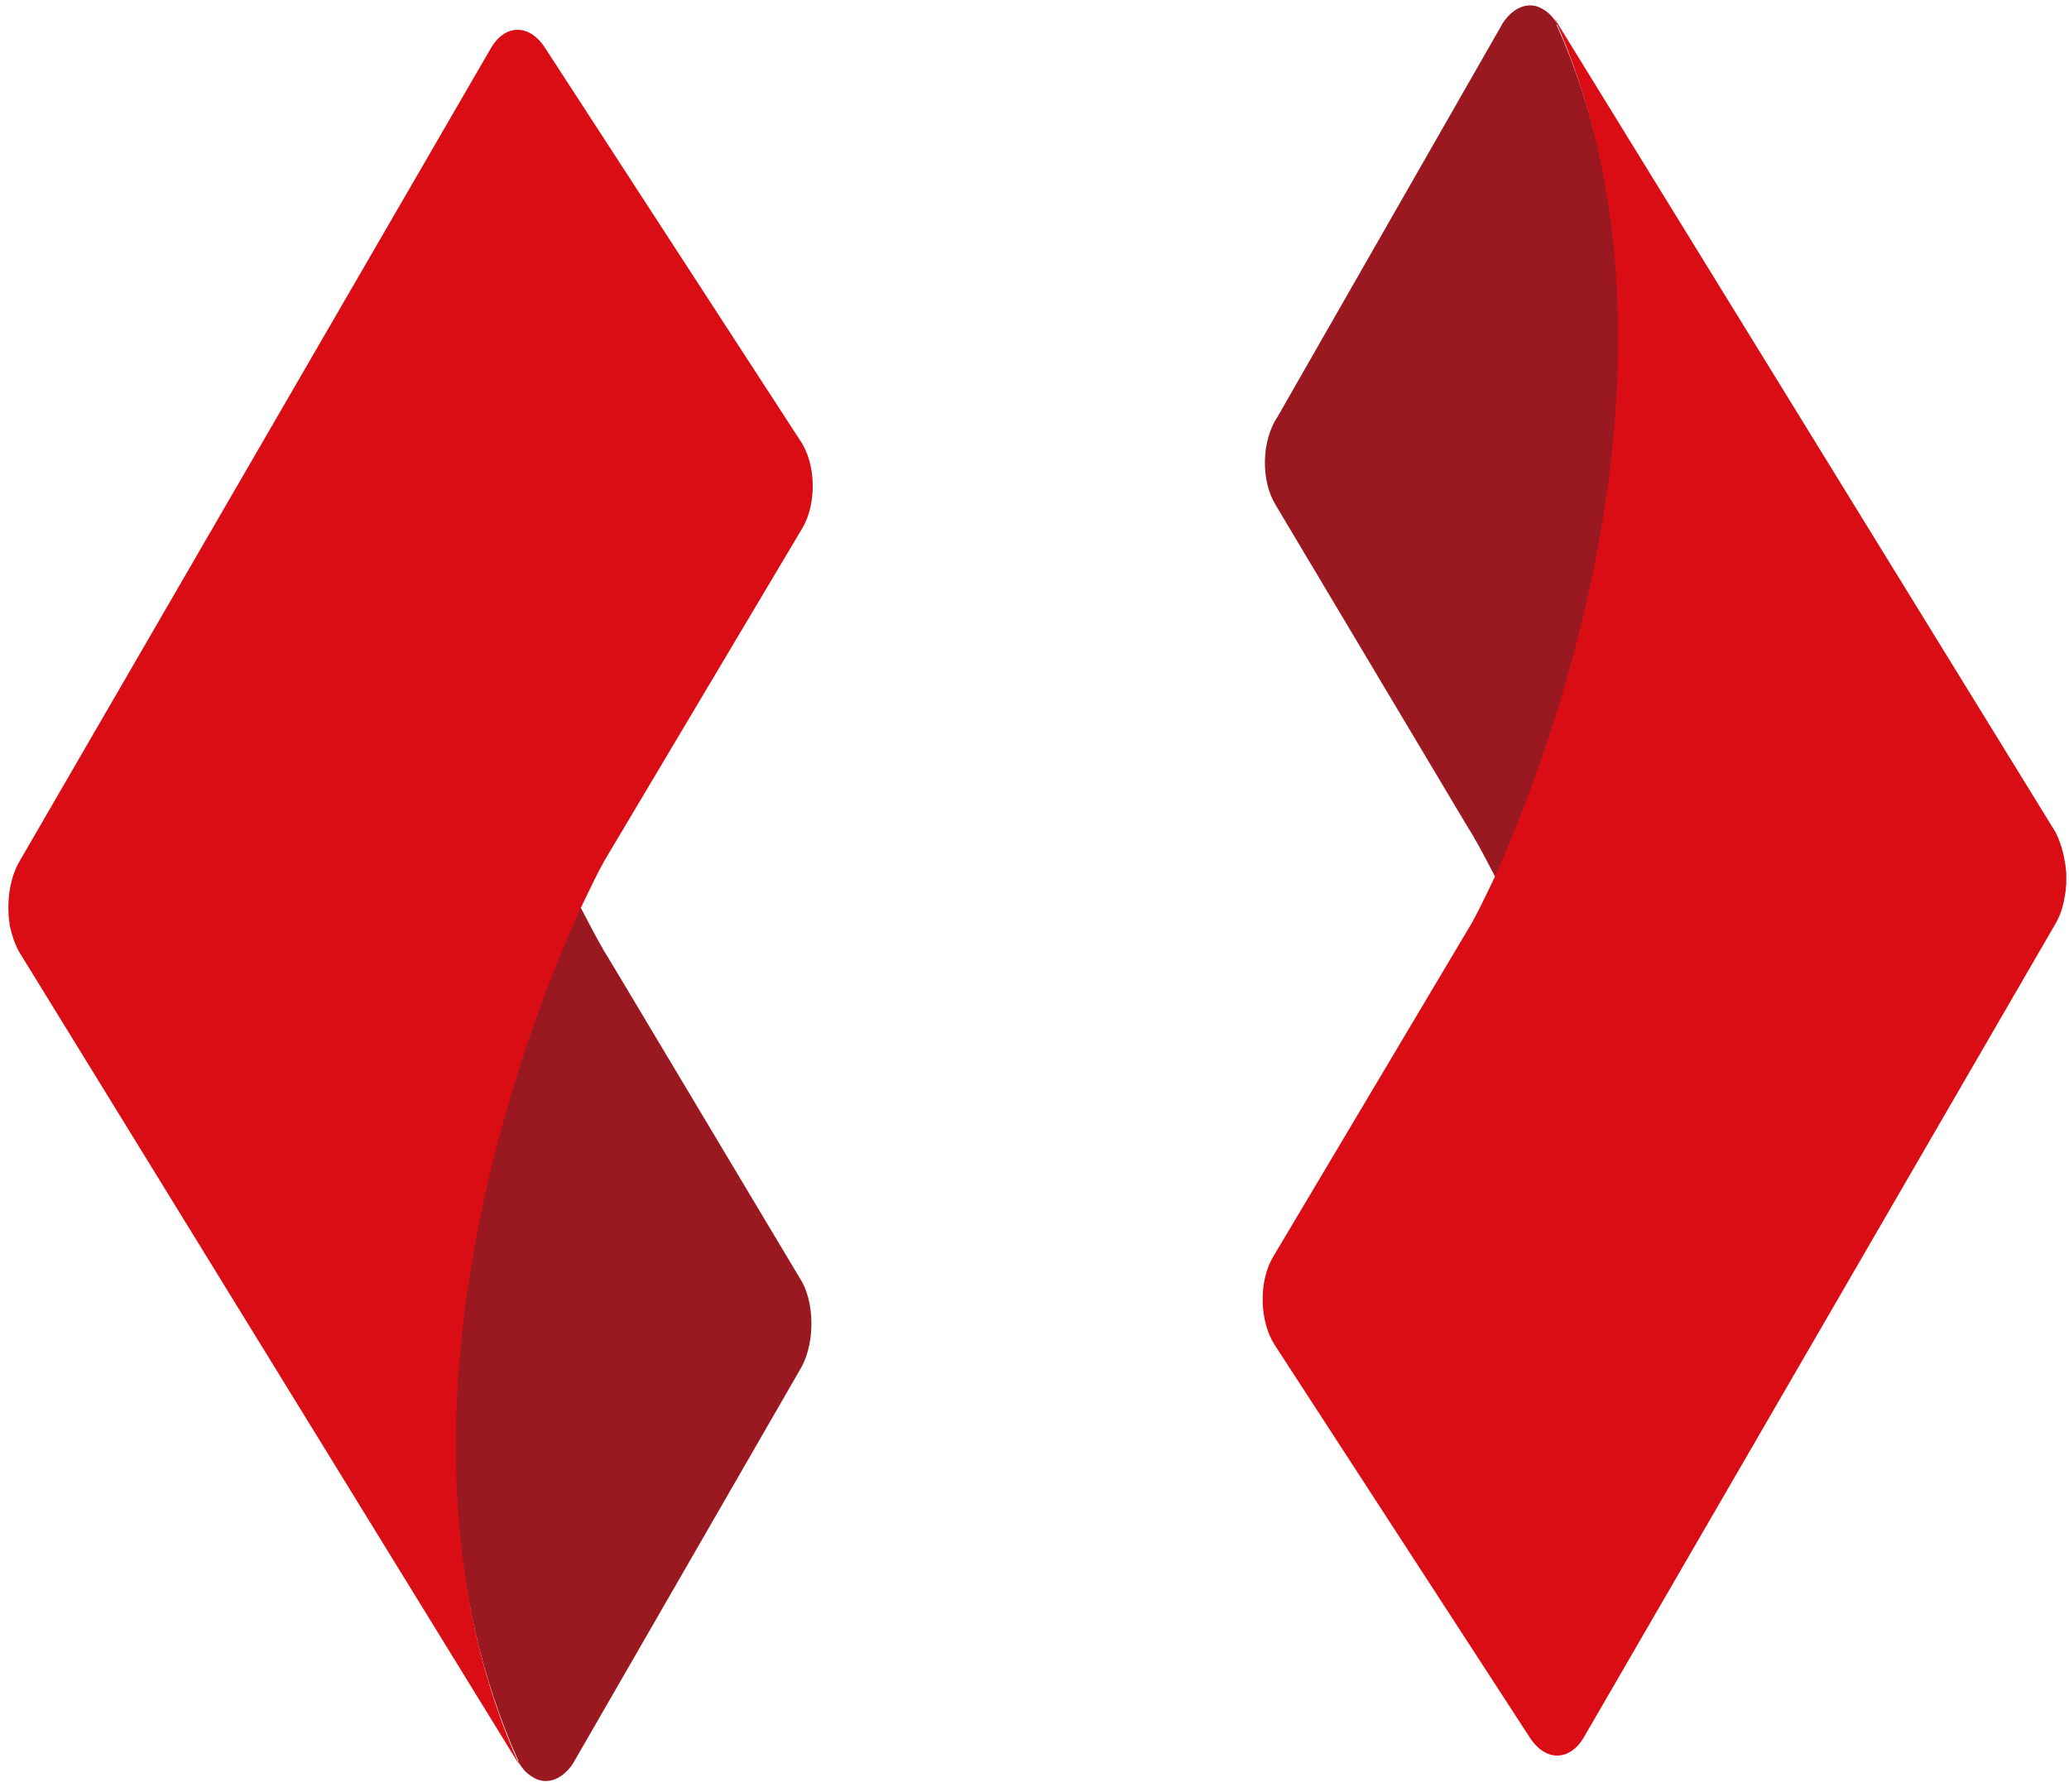 <?xml version="1.0" encoding="UTF-8"?>
<svg width="82px" height="71px" viewBox="0 0 82 71" version="1.1" xmlns="http://www.w3.org/2000/svg" xmlns:xlink="http://www.w3.org/1999/xlink">
    <!-- Generator: Sketch 52.6 (67491) - http://www.bohemiancoding.com/sketch -->
    <title>Group</title>
    <desc>Created with Sketch.</desc>
    <g id="Final-Designs" stroke="none" stroke-width="1" fill="none" fill-rule="evenodd">
        <g id="001.2" transform="translate(-685, -1975)">
            <g id="Group" transform="translate(685, 1975)">
                <g transform="translate(50, 0)" id="Path">
                    <path d="M11.689,0.979 C17.534,14.001 11.732,29.619 9.36,34.938 C8.894,34.044 8.598,33.491 8.471,33.278 C8.428,33.236 8.428,33.193 8.428,33.193 L8.089,32.64 L0.551,20.001 C-0.042,19.022 -2.77555756e-17,17.448 0.635,16.512 L9.572,0.894 C10.038,0.213 10.673,0.043 11.181,0.383 C11.393,0.511 11.562,0.681 11.732,0.979 L11.689,0.979 Z" fill="#9A1921"></path>
                    <path d="M31.892,34.598 C31.892,34.725 31.892,34.895 31.892,35.023 C31.849,35.619 31.722,36.172 31.468,36.598 L12.791,68.812 C12.24,69.791 11.266,69.834 10.631,68.855 L0.508,53.279 C-0.085,52.343 -0.127,50.769 0.466,49.79 L8.344,36.555 C8.344,36.555 8.344,36.555 8.386,36.47 C8.513,36.257 8.809,35.661 9.275,34.683 C11.647,29.363 17.449,13.745 11.605,0.723 L31.468,32.98 C31.722,33.491 31.849,34.044 31.892,34.598 Z" fill="#DA0D15"></path>
                </g>
                <g transform="translate(0, 1)" id="Path">
                    <path d="M31.68,53.322 L22.701,68.897 C22.235,69.578 21.6,69.748 21.092,69.408 C20.88,69.28 20.711,69.11 20.541,68.812 L20.541,68.77 C14.696,55.748 20.541,40.172 22.955,34.853 C23.421,35.747 23.718,36.3 23.845,36.513 C23.887,36.555 23.887,36.598 23.887,36.598 L24.226,37.151 L31.807,49.832 C32.315,50.811 32.273,52.386 31.68,53.322 Z" fill="#9A1921"></path>
                    <path d="M31.807,19.916 L23.929,33.151 C23.929,33.151 23.929,33.151 23.887,33.236 C23.76,33.449 23.463,34.044 22.998,35.023 C20.583,40.3 14.739,55.918 20.583,68.94 L0.762,36.725 C0.593,36.427 0.466,36.044 0.381,35.661 C0.381,35.534 0.339,35.364 0.339,35.236 C0.296,34.512 0.424,33.746 0.762,33.151 L19.44,0.936 C19.991,-0.043 20.965,-0.085 21.6,0.894 L31.722,16.469 C32.358,17.405 32.358,18.98 31.807,19.916 Z" fill="#DA0D15"></path>
                </g>
            </g>
        </g>
    </g>
</svg>